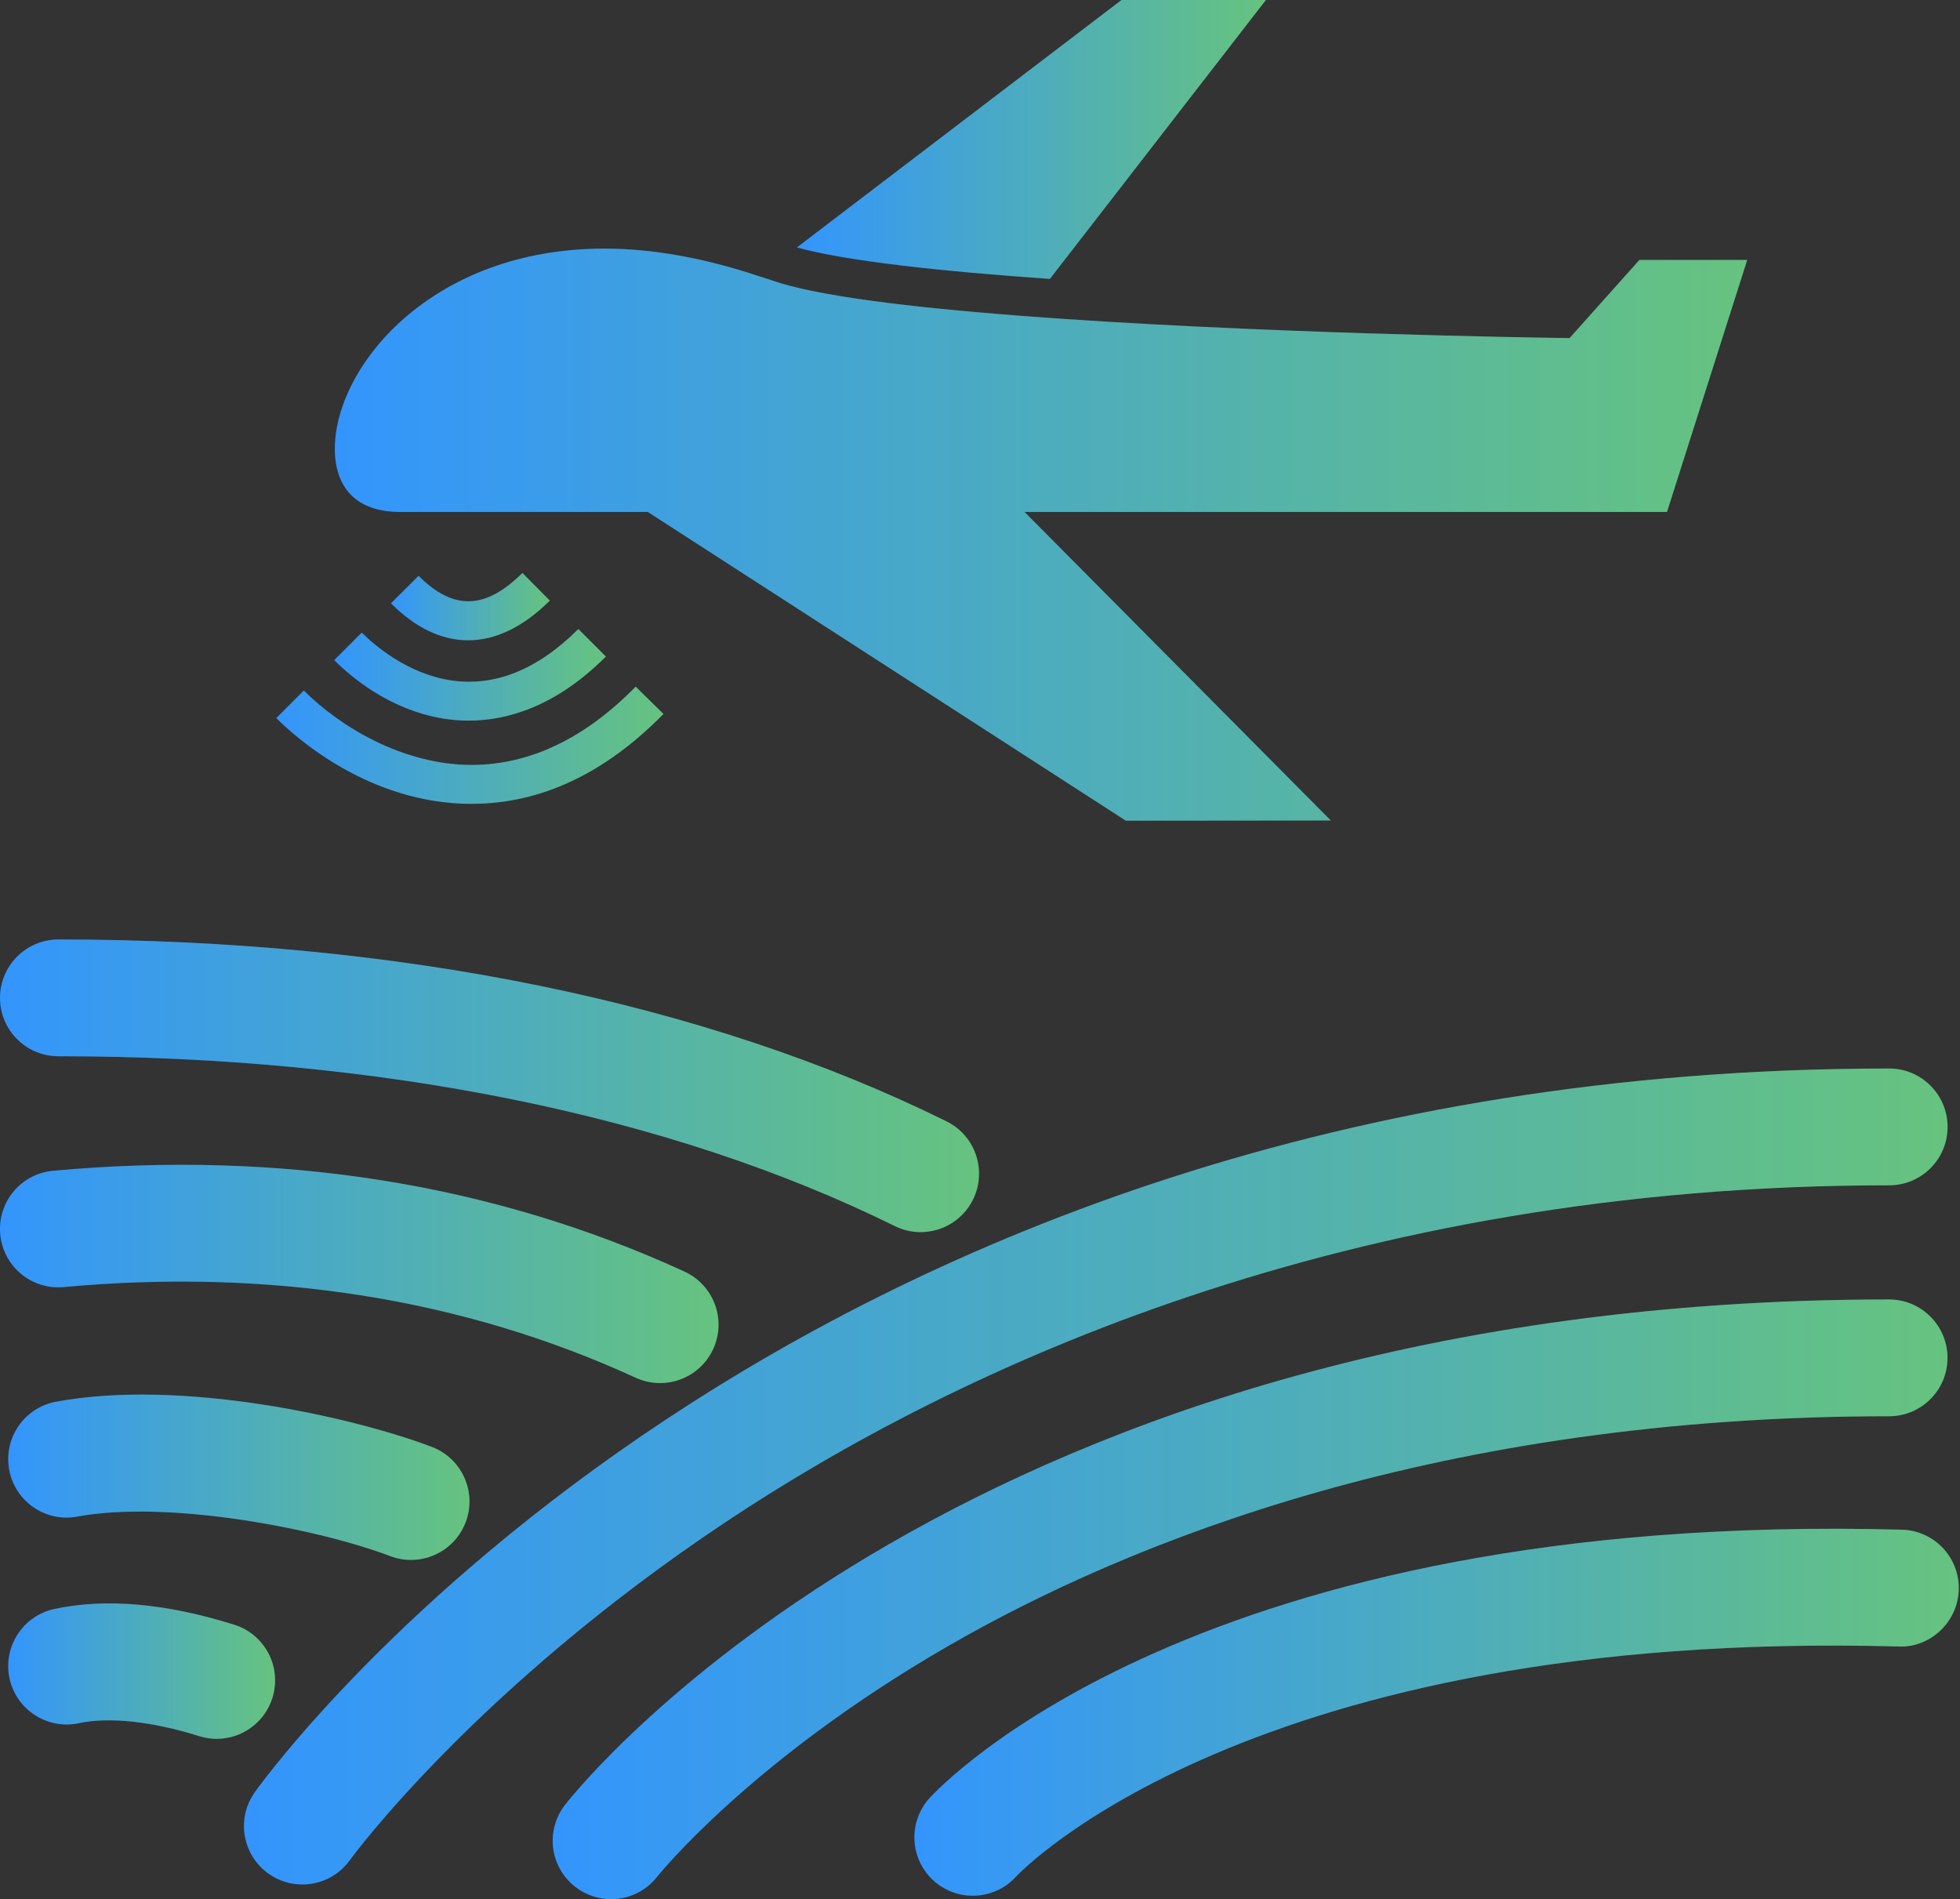 <?xml version="1.0" encoding="UTF-8"?> <svg xmlns="http://www.w3.org/2000/svg" width="225" height="218" viewBox="0 0 225 218" fill="none"><rect x="0" y="0" width="225" height="218" fill="#333333" stroke="none"/><path d="M34.705 216.313C33.347 216.313 31.982 215.902 30.797 215.05C27.797 212.889 27.107 208.711 29.263 205.705C31.696 202.309 90.279 122.651 216.87 122.651C220.572 122.651 223.573 125.655 223.573 129.357C223.573 133.058 220.572 136.058 216.87 136.058C154.483 136.058 109.806 157.08 83.31 174.707C54.509 193.875 40.298 213.327 40.16 213.52C38.845 215.346 36.79 216.313 34.707 216.313L34.705 216.313Z" fill="url(#paint0_linear_841_26)"></path><path d="M34.705 216.313C33.347 216.313 31.982 215.902 30.797 215.05C27.797 212.889 27.107 208.711 29.263 205.705C31.696 202.309 90.279 122.651 216.87 122.651C220.572 122.651 223.573 125.655 223.573 129.357C223.573 133.058 220.572 136.058 216.87 136.058C154.483 136.058 109.806 157.08 83.31 174.707C54.509 193.875 40.298 213.327 40.16 213.52C38.845 215.346 36.79 216.313 34.707 216.313L34.705 216.313Z" fill="white" fill-opacity="0.2"></path><path d="M70.148 217.999C68.698 217.999 67.24 217.53 66.015 216.567C63.108 214.283 62.593 210.086 64.868 207.172C66.716 204.8 111.388 149.161 216.859 149.161C220.563 149.161 223.565 152.165 223.565 155.866C223.565 159.568 220.563 162.567 216.859 162.567C165.326 162.567 129.622 176.94 108.747 188.998C86.134 202.059 75.53 215.304 75.425 215.439C74.101 217.121 72.134 218 70.148 218L70.148 217.999Z" fill="url(#paint1_linear_841_26)"></path><path d="M70.148 217.999C68.698 217.999 67.24 217.53 66.015 216.567C63.108 214.283 62.593 210.086 64.868 207.172C66.716 204.8 111.388 149.161 216.859 149.161C220.563 149.161 223.565 152.165 223.565 155.866C223.565 159.568 220.563 162.567 216.859 162.567C165.326 162.567 129.622 176.94 108.747 188.998C86.134 202.059 75.53 215.304 75.425 215.439C74.101 217.121 72.134 218 70.148 218L70.148 217.999Z" fill="white" fill-opacity="0.2"></path><path d="M111.672 217.606C110.067 217.606 108.45 217.033 107.168 215.87C104.427 213.38 104.221 209.137 106.709 206.397C107.932 205.045 137.558 173.41 218.338 175.589C222.04 175.692 224.958 178.773 224.857 182.474C224.758 186.18 221.581 189.159 217.972 188.995C143.378 186.98 116.897 215.125 116.64 215.406C115.315 216.866 113.498 217.605 111.673 217.605L111.672 217.606Z" fill="url(#paint2_linear_841_26)"></path><path d="M111.672 217.606C110.067 217.606 108.45 217.033 107.168 215.87C104.427 213.38 104.221 209.137 106.709 206.397C107.932 205.045 137.558 173.41 218.338 175.589C222.04 175.692 224.958 178.773 224.857 182.474C224.758 186.18 221.581 189.159 217.972 188.995C143.378 186.98 116.897 215.125 116.64 215.406C115.315 216.866 113.498 217.605 111.673 217.605L111.672 217.606Z" fill="white" fill-opacity="0.2"></path><path d="M105.679 141.433C104.683 141.433 103.667 141.206 102.715 140.736C76.904 127.987 43.709 121.245 6.708 121.245C3.005 121.249 0.003 118.245 0.003 114.543C0.003 110.842 3.005 107.838 6.708 107.838C45.755 107.838 81.013 115.056 108.654 128.716C111.977 130.355 113.335 134.38 111.696 137.697C110.529 140.06 108.152 141.432 105.679 141.432L105.679 141.433Z" fill="url(#paint3_linear_841_26)"></path><path d="M105.679 141.433C104.683 141.433 103.667 141.206 102.715 140.736C76.904 127.987 43.709 121.245 6.708 121.245C3.005 121.249 0.003 118.245 0.003 114.543C0.003 110.842 3.005 107.838 6.708 107.838C45.755 107.838 81.013 115.056 108.654 128.716C111.977 130.355 113.335 134.38 111.696 137.697C110.529 140.06 108.152 141.432 105.679 141.432L105.679 141.433Z" fill="white" fill-opacity="0.2"></path><path d="M75.773 158.759C74.835 158.759 73.887 158.561 72.978 158.147C53.176 149.056 31.076 145.561 7.318 147.738C3.616 148.084 0.365 145.361 0.028 141.678C-0.309 137.989 2.405 134.726 6.093 134.389C32.229 131.992 56.614 135.882 78.574 145.96C81.938 147.508 83.417 151.485 81.873 154.849C80.743 157.308 78.315 158.759 75.773 158.759L75.773 158.759Z" fill="url(#paint4_linear_841_26)"></path><path d="M75.773 158.759C74.835 158.759 73.887 158.561 72.978 158.147C53.176 149.056 31.076 145.561 7.318 147.738C3.616 148.084 0.365 145.361 0.028 141.678C-0.309 137.989 2.405 134.726 6.093 134.389C32.229 131.992 56.614 135.882 78.574 145.96C81.938 147.508 83.417 151.485 81.873 154.849C80.743 157.308 78.315 158.759 75.773 158.759L75.773 158.759Z" fill="white" fill-opacity="0.2"></path><path d="M47.186 179.061C46.395 179.061 45.592 178.922 44.809 178.625C36.501 175.475 19.376 172.144 8.871 174.085C5.224 174.765 1.73 172.351 1.058 168.714C0.383 165.073 2.792 161.572 6.43 160.898C20.861 158.226 40.544 162.66 49.565 166.083C53.03 167.396 54.77 171.27 53.457 174.731C52.438 177.408 49.891 179.061 47.186 179.061L47.186 179.061Z" fill="url(#paint5_linear_841_26)"></path><path d="M47.186 179.061C46.395 179.061 45.592 178.922 44.809 178.625C36.501 175.475 19.376 172.144 8.871 174.085C5.224 174.765 1.73 172.351 1.058 168.714C0.383 165.073 2.792 161.572 6.43 160.898C20.861 158.226 40.544 162.66 49.565 166.083C53.03 167.396 54.77 171.27 53.457 174.731C52.438 177.408 49.891 179.061 47.186 179.061L47.186 179.061Z" fill="white" fill-opacity="0.2"></path><path d="M24.877 199.598C24.213 199.598 23.537 199.495 22.869 199.288C17.427 197.579 12.521 197.064 9.056 197.799C5.45 198.573 1.872 196.274 1.094 192.652C0.316 189.034 2.623 185.468 6.241 184.69C12.101 183.426 19.042 184.035 26.881 186.493C30.414 187.597 32.381 191.361 31.273 194.896C30.375 197.759 27.73 199.598 24.877 199.598L24.877 199.598Z" fill="url(#paint6_linear_841_26)"></path><path d="M24.877 199.598C24.213 199.598 23.537 199.495 22.869 199.288C17.427 197.579 12.521 197.064 9.056 197.799C5.45 198.573 1.872 196.274 1.094 192.652C0.316 189.034 2.623 185.468 6.241 184.69C12.101 183.426 19.042 184.035 26.881 186.493C30.414 187.597 32.381 191.361 31.273 194.896C30.375 197.759 27.73 199.598 24.877 199.598L24.877 199.598Z" fill="white" fill-opacity="0.2"></path><path d="M145.318 0H128.742L91.484 28.398C97.106 29.977 108.133 31.15 120.523 32.018L145.318 0Z" fill="url(#paint7_linear_841_26)"></path><path d="M145.318 0H128.742L91.484 28.398C97.106 29.977 108.133 31.15 120.523 32.018L145.318 0Z" fill="white" fill-opacity="0.2"></path><path d="M200.573 29.841H188.193L180.184 38.807L179.167 38.793C177.099 38.764 143.559 38.276 117.239 36.257C104.587 35.286 93.596 33.966 88.583 32.169C88.095 31.994 87.625 31.872 87.138 31.71C80.931 29.632 74.959 28.535 69.382 28.535C49.458 28.535 38.438 42.13 38.438 51.527C38.438 53.706 39.054 55.51 40.23 56.739C41.509 58.084 43.437 58.765 45.952 58.765H74.365L128.689 93.849L129.247 94.206L152.773 94.183L117.612 58.764H191.364L200.573 29.841Z" fill="url(#paint8_linear_841_26)"></path><path d="M200.573 29.841H188.193L180.184 38.807L179.167 38.793C177.099 38.764 143.559 38.276 117.239 36.257C104.587 35.286 93.596 33.966 88.583 32.169C88.095 31.994 87.625 31.872 87.138 31.71C80.931 29.632 74.959 28.535 69.382 28.535C49.458 28.535 38.438 42.13 38.438 51.527C38.438 53.706 39.054 55.51 40.23 56.739C41.509 58.084 43.437 58.765 45.952 58.765H74.365L128.689 93.849L129.247 94.206L152.773 94.183L117.612 58.764H191.364L200.573 29.841Z" fill="white" fill-opacity="0.2"></path><path d="M53.739 73.498C50.705 73.498 47.706 72.083 44.883 69.252L48.049 66.095C52.041 70.096 55.712 69.995 59.974 65.769L63.117 68.943C60.059 71.977 56.88 73.498 53.739 73.498Z" fill="url(#paint9_linear_841_26)"></path><path d="M53.739 73.498C50.705 73.498 47.706 72.083 44.883 69.252L48.049 66.095C52.041 70.096 55.712 69.995 59.974 65.769L63.117 68.943C60.059 71.977 56.88 73.498 53.739 73.498Z" fill="white" fill-opacity="0.2"></path><path d="M53.804 82.719C52.768 82.719 51.806 82.629 50.933 82.49C44.871 81.516 40.459 77.862 38.368 75.773L41.529 72.612C42.903 73.986 46.643 77.273 51.642 78.078C56.707 78.883 61.679 76.916 66.392 72.203L69.553 75.364C63.739 81.174 58.126 82.719 53.804 82.719Z" fill="url(#paint10_linear_841_26)"></path><path d="M53.804 82.719C52.768 82.719 51.806 82.629 50.933 82.49C44.871 81.516 40.459 77.862 38.368 75.773L41.529 72.612C42.903 73.986 46.643 77.273 51.642 78.078C56.707 78.883 61.679 76.916 66.392 72.203L69.553 75.364C63.739 81.174 58.126 82.719 53.804 82.719Z" fill="white" fill-opacity="0.2"></path><path d="M54.142 92.272C42.476 92.272 34.038 84.739 31.716 82.425L34.877 79.264C39.01 83.397 46.239 87.802 54.144 87.802H54.251C60.867 87.766 67.165 84.746 72.973 78.82L76.163 81.95C69.492 88.759 62.128 92.231 54.275 92.269C54.236 92.272 54.186 92.272 54.141 92.272L54.142 92.272Z" fill="url(#paint11_linear_841_26)"></path><path d="M54.142 92.272C42.476 92.272 34.038 84.739 31.716 82.425L34.877 79.264C39.01 83.397 46.239 87.802 54.144 87.802H54.251C60.867 87.766 67.165 84.746 72.973 78.82L76.163 81.95C69.492 88.759 62.128 92.231 54.275 92.269C54.236 92.272 54.186 92.272 54.141 92.272L54.142 92.272Z" fill="white" fill-opacity="0.2"></path><defs><linearGradient id="paint0_linear_841_26" x1="28.007" y1="168.858" x2="223.573" y2="168.858" gradientUnits="userSpaceOnUse"><stop stop-color="#007BFC"></stop><stop offset="1" stop-color="#40B45F"></stop></linearGradient><linearGradient id="paint1_linear_841_26" x1="63.448" y1="183.121" x2="223.565" y2="183.121" gradientUnits="userSpaceOnUse"><stop stop-color="#007BFC"></stop><stop offset="1" stop-color="#40B45F"></stop></linearGradient><linearGradient id="paint2_linear_841_26" x1="104.97" y1="196.263" x2="224.86" y2="196.263" gradientUnits="userSpaceOnUse"><stop stop-color="#007BFC"></stop><stop offset="1" stop-color="#40B45F"></stop></linearGradient><linearGradient id="paint3_linear_841_26" x1="0.003" y1="124.411" x2="112.391" y2="124.411" gradientUnits="userSpaceOnUse"><stop stop-color="#007BFC"></stop><stop offset="1" stop-color="#40B45F"></stop></linearGradient><linearGradient id="paint4_linear_841_26" x1="7.35834e-07" y1="146.064" x2="82.485" y2="146.064" gradientUnits="userSpaceOnUse"><stop stop-color="#007BFC"></stop><stop offset="1" stop-color="#40B45F"></stop></linearGradient><linearGradient id="paint5_linear_841_26" x1="0.944" y1="169.444" x2="53.895" y2="169.444" gradientUnits="userSpaceOnUse"><stop stop-color="#007BFC"></stop><stop offset="1" stop-color="#40B45F"></stop></linearGradient><linearGradient id="paint6_linear_841_26" x1="0.943" y1="191.72" x2="31.582" y2="191.72" gradientUnits="userSpaceOnUse"><stop stop-color="#007BFC"></stop><stop offset="1" stop-color="#40B45F"></stop></linearGradient><linearGradient id="paint7_linear_841_26" x1="91.484" y1="15.796" x2="145.318" y2="15.796" gradientUnits="userSpaceOnUse"><stop stop-color="#007BFC"></stop><stop offset="1" stop-color="#40B45F"></stop></linearGradient><linearGradient id="paint8_linear_841_26" x1="38.438" y1="60.933" x2="200.573" y2="60.933" gradientUnits="userSpaceOnUse"><stop stop-color="#007BFC"></stop><stop offset="1" stop-color="#40B45F"></stop></linearGradient><linearGradient id="paint9_linear_841_26" x1="44.883" y1="69.582" x2="63.117" y2="69.582" gradientUnits="userSpaceOnUse"><stop stop-color="#007BFC"></stop><stop offset="1" stop-color="#40B45F"></stop></linearGradient><linearGradient id="paint10_linear_841_26" x1="38.368" y1="77.391" x2="69.553" y2="77.391" gradientUnits="userSpaceOnUse"><stop stop-color="#007BFC"></stop><stop offset="1" stop-color="#40B45F"></stop></linearGradient><linearGradient id="paint11_linear_841_26" x1="31.716" y1="85.456" x2="76.163" y2="85.456" gradientUnits="userSpaceOnUse"><stop stop-color="#007BFC"></stop><stop offset="1" stop-color="#40B45F"></stop></linearGradient></defs></svg> 